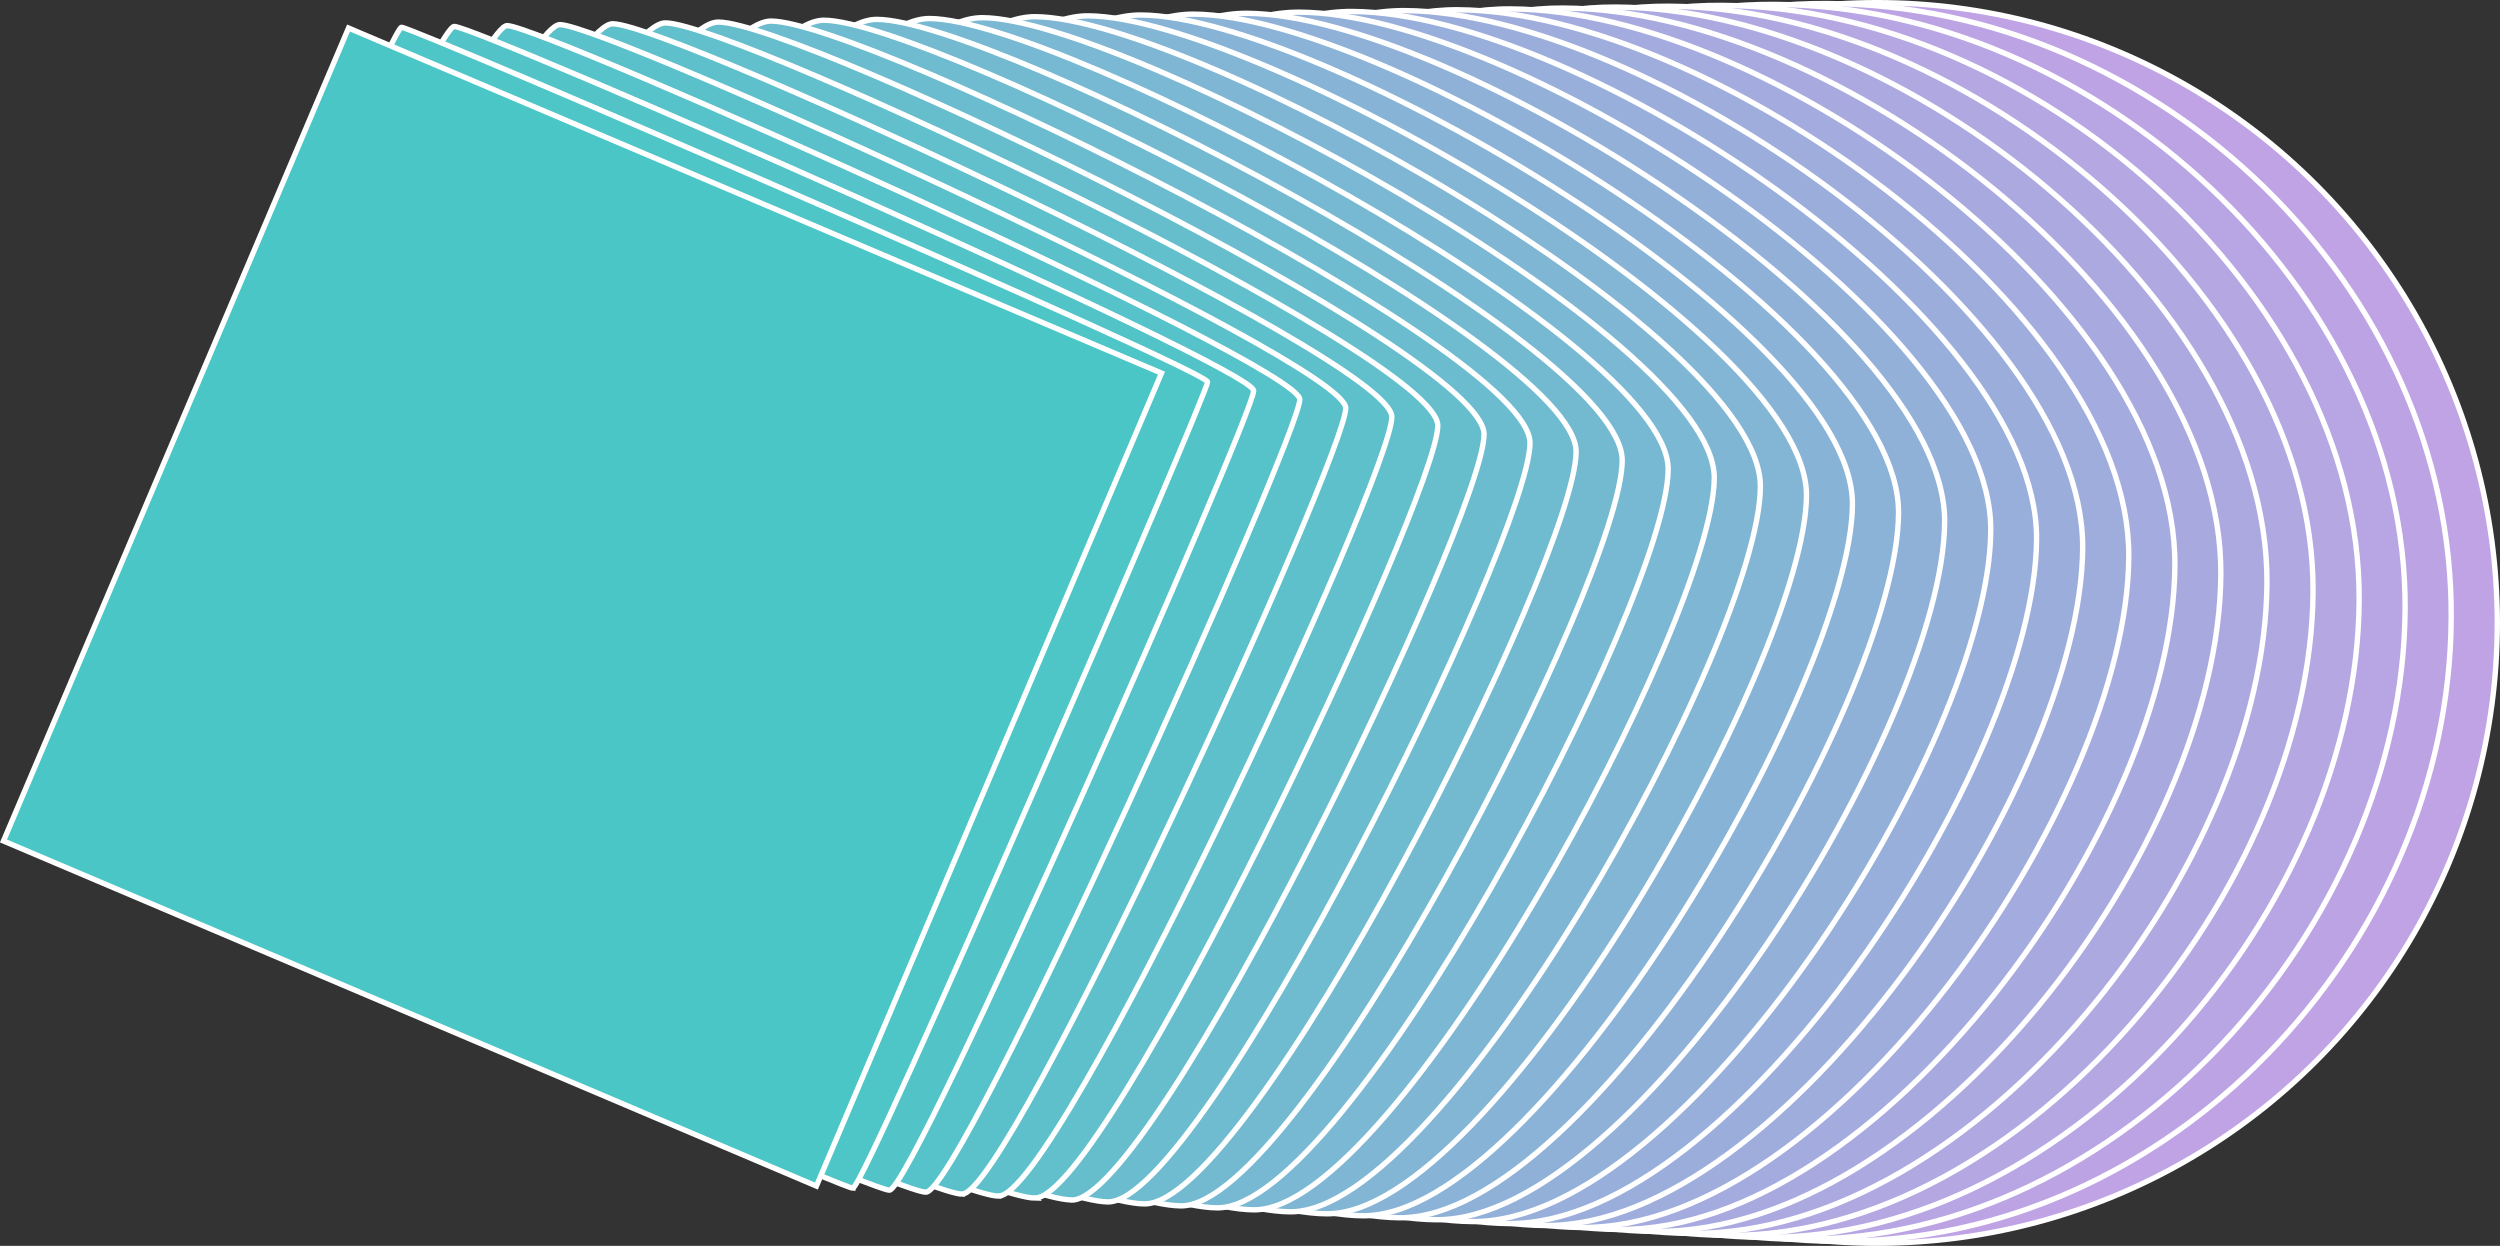 <svg xmlns="http://www.w3.org/2000/svg" id="Capa_2" data-name="Capa 2" viewBox="0 0 176.78 88.1"><rect x="0" y="0" width="176.78" height="88.1" fill="#333333" stroke="none"/><defs><style>      .cls-1 {        fill: #83b5d5;      }      .cls-1, .cls-2, .cls-3, .cls-4, .cls-5, .cls-6, .cls-7, .cls-8, .cls-9, .cls-10, .cls-11, .cls-12, .cls-13, .cls-14, .cls-15, .cls-16, .cls-17, .cls-18, .cls-19, .cls-20, .cls-21, .cls-22, .cls-23, .cls-24, .cls-25, .cls-26, .cls-27, .cls-28, .cls-29, .cls-30 {        stroke: #fff;      }      .cls-1, .cls-2, .cls-3, .cls-4, .cls-5, .cls-6, .cls-8, .cls-9, .cls-10, .cls-11, .cls-12, .cls-13, .cls-14, .cls-15, .cls-16, .cls-17, .cls-18, .cls-19, .cls-20, .cls-21, .cls-22, .cls-23, .cls-24, .cls-25, .cls-26, .cls-27, .cls-28, .cls-29, .cls-30 {        stroke-miterlimit: 10;      }      .cls-1, .cls-2, .cls-3, .cls-5, .cls-6, .cls-7, .cls-8, .cls-9, .cls-10, .cls-12, .cls-13, .cls-14, .cls-15, .cls-17, .cls-18, .cls-19, .cls-20, .cls-22, .cls-24, .cls-26, .cls-27, .cls-28, .cls-29, .cls-30 {        stroke-width: .38px;      }      .cls-2 {        fill: #9faddc;      }      .cls-3 {        fill: #4ac6c6;      }      .cls-4 {        fill: #6fbbd0;      }      .cls-4, .cls-11, .cls-16, .cls-23, .cls-25 {        stroke-width: .38px;      }      .cls-5 {        fill: #8fb1d8;      }      .cls-6 {        fill: #bca4e4;      }      .cls-7 {        fill: #b4a7e2;        stroke-miterlimit: 10;      }      .cls-8 {        fill: #5ec0cb;      }      .cls-9 {        fill: #b0a8e1;      }      .cls-10 {        fill: #87b4d6;      }      .cls-11 {        fill: #a8aadf;      }      .cls-12 {        fill: #73bad1;      }      .cls-13 {        fill: #b8a5e3;      }      .cls-14 {        fill: #8bb3d7;      }      .cls-15 {        fill: #6bbccf;      }      .cls-16 {        fill: #a4abde;      }      .cls-17 {        fill: #66becd;      }      .cls-18 {        fill: #77b9d2;      }      .cls-19 {        fill: #5ac1ca;      }      .cls-20 {        fill: #93b0d9;      }      .cls-21 {        fill: #aca9e0;        stroke-width: .38px;      }      .cls-22 {        fill: #52c4c8;      }      .cls-23 {        fill: #62bfcc;      }      .cls-24 {        fill: #7fb6d4;      }      .cls-25 {        fill: #56c2c9;      }      .cls-26 {        fill: #c0a3e5;      }      .cls-27 {        fill: #97afda;      }      .cls-28 {        fill: #4ec5c7;      }      .cls-29 {        fill: #9baedb;      }      .cls-30 {        fill: #7bb8d3;      }    </style></defs><g id="Capa_1-2" data-name="Capa 1"><g><circle class="cls-26" cx="132.73" cy="44.05" r="43.86"></circle><path class="cls-6" d="M129.9,87.78c-23.39-.13-44.23-20.04-44.09-43.43C85.94,20.96,105.85.12,129.24.25c23.39.13,44.23,20.04,44.09,43.43-.13,23.39-20.04,44.23-43.43,44.09Z"></path><path class="cls-13" d="M127.32,87.64c-22.55-.13-44.7-20.2-44.57-42.75C82.88,22.33,102.95.19,125.5.31c22.55.13,44.7,20.2,44.57,42.75-.13,22.55-20.2,44.7-42.75,44.57Z"></path><path class="cls-7" d="M124.75,87.5c-21.72-.12-45.17-20.35-45.05-42.07C79.82,23.71,100.05.25,121.77.38c21.72.12,45.17,20.35,45.05,42.07-.12,21.72-20.35,45.17-42.07,45.05Z"></path><path class="cls-9" d="M122.17,87.36c-20.88-.12-45.65-20.51-45.53-41.39C76.76,25.08,97.15.32,118.03.44c20.88.12,45.65,20.51,45.53,41.39-.12,20.88-20.51,45.65-41.39,45.53Z"></path><path class="cls-21" d="M119.59,87.22c-20.05-.11-46.12-20.66-46.01-40.71.11-20.05,20.66-46.12,40.71-46.01,20.05.11,46.12,20.66,46.01,40.71-.11,20.05-20.66,46.12-40.71,46.01Z"></path><path class="cls-11" d="M117.01,87.08c-19.21-.11-46.59-20.82-46.48-40.03.11-19.21,20.82-46.59,40.03-46.48,19.21.11,46.59,20.82,46.48,40.03-.11,19.21-20.82,46.59-40.03,46.48Z"></path><path class="cls-16" d="M114.44,86.94c-18.38-.1-47.07-20.98-46.96-39.35.1-18.38,20.98-47.07,39.35-46.96,18.38.1,47.07,20.98,46.96,39.35-.1,18.38-20.98,47.07-39.35,46.96Z"></path><path class="cls-2" d="M111.86,86.8c-17.54-.1-47.54-21.13-47.44-38.67.1-17.54,21.13-47.54,38.67-47.44,17.54.1,47.54,21.13,47.44,38.67-.1,17.54-21.13,47.54-38.67,47.44Z"></path><path class="cls-29" d="M109.28,86.66c-16.71-.09-48.01-21.29-47.92-37.99.09-16.71,21.29-48.01,37.99-47.92,16.71.09,48.01,21.29,47.92,37.99-.09,16.71-21.29,48.01-37.99,47.92Z"></path><path class="cls-27" d="M106.7,86.52c-15.87-.09-48.49-21.44-48.4-37.31.09-15.87,21.44-48.49,37.31-48.4,15.87.09,48.49,21.44,48.4,37.31-.09,15.87-21.44,48.49-37.31,48.4Z"></path><path class="cls-20" d="M104.13,86.38c-15.04-.08-48.96-21.6-48.88-36.64.08-15.04,21.6-48.96,36.64-48.88,15.04.08,48.96,21.6,48.88,36.64-.08,15.04-21.6,48.96-36.64,48.88Z"></path><path class="cls-5" d="M101.55,86.25c-14.2-.08-49.43-21.76-49.35-35.96.08-14.2,21.76-49.43,35.96-49.35,14.2.08,49.43,21.76,49.35,35.96-.08,14.2-21.76,49.43-35.96,49.35Z"></path><path class="cls-14" d="M98.97,86.11c-13.37-.08-49.91-21.91-49.83-35.28.08-13.37,21.91-49.91,35.28-49.83,13.37.08,49.91,21.91,49.83,35.28-.08,13.37-21.91,49.91-35.28,49.83Z"></path><path class="cls-10" d="M96.39,85.97c-12.53-.07-50.38-22.07-50.31-34.6.07-12.53,22.07-50.38,34.6-50.31,12.53.07,50.38,22.07,50.31,34.6-.07,12.53-22.07,50.38-34.6,50.31Z"></path><path class="cls-1" d="M93.82,85.83c-11.69-.07-50.85-22.22-50.79-33.92.07-11.69,22.22-50.85,33.92-50.79,11.69.07,50.85,22.22,50.79,33.92-.07,11.69-22.22,50.85-33.92,50.79Z"></path><path class="cls-24" d="M91.24,85.69c-10.86-.06-51.33-22.38-51.27-33.24.06-10.86,22.38-51.33,33.24-51.27,10.86.06,51.33,22.38,51.27,33.24s-22.38,51.33-33.24,51.27Z"></path><path class="cls-30" d="M88.66,85.55c-10.02-.06-51.8-22.53-51.74-32.56S59.45,1.19,69.48,1.25c10.02.06,51.8,22.53,51.74,32.56-.06,10.02-22.53,51.8-32.56,51.74Z"></path><path class="cls-18" d="M86.08,85.41c-9.19-.05-52.27-22.69-52.22-31.88.05-9.19,22.69-52.27,31.88-52.22,9.19.05,52.27,22.69,52.22,31.88-.05,9.19-22.69,52.27-31.88,52.22Z"></path><path class="cls-12" d="M83.51,85.27c-8.35-.05-52.75-22.85-52.7-31.2.05-8.35,22.85-52.75,31.2-52.7s52.75,22.85,52.7,31.2c-.05,8.35-22.85,52.75-31.2,52.7Z"></path><path class="cls-4" d="M80.93,85.13c-7.52-.04-53.22-23-53.18-30.52.04-7.52,23-53.22,30.52-53.18,7.52.04,53.22,23,53.18,30.52-.04,7.52-23,53.22-30.52,53.18Z"></path><path class="cls-15" d="M78.35,84.99c-6.68-.04-53.69-23.16-53.66-29.84.04-6.68,23.16-53.69,29.84-53.66,6.68.04,53.69,23.16,53.66,29.84-.04,6.68-23.16,53.69-29.84,53.66Z"></path><path class="cls-17" d="M75.77,84.85c-5.85-.03-54.17-23.31-54.14-29.16S44.95,1.52,50.8,1.56c5.85.03,54.17,23.31,54.14,29.16s-23.31,54.17-29.16,54.14Z"></path><path class="cls-23" d="M73.2,84.72c-5.01-.03-54.64-23.47-54.61-28.48S42.05,1.59,47.06,1.62s54.64,23.47,54.61,28.48-23.47,54.64-28.48,54.61Z"></path><path class="cls-8" d="M70.62,84.58c-4.18-.02-55.12-23.63-55.09-27.8S39.15,1.66,43.33,1.68c4.18.02,55.12,23.63,55.09,27.8s-23.63,55.12-27.8,55.09Z"></path><path class="cls-19" d="M68.04,84.44c-3.34-.02-55.59-23.78-55.57-27.12S36.25,1.73,39.59,1.74s55.59,23.78,55.57,27.12-23.78,55.59-27.12,55.57Z"></path><path class="cls-25" d="M65.46,84.3c-2.51-.01-56.06-23.94-56.05-26.44S33.35,1.79,35.86,1.81s56.06,23.94,56.05,26.44-23.94,56.06-26.44,56.05Z"></path><path class="cls-22" d="M62.89,84.16c-1.67,0-56.54-24.09-56.53-25.76S30.45,1.86,32.12,1.87s56.54,24.09,56.53,25.76-24.09,56.54-25.76,56.53Z"></path><path class="cls-28" d="M60.31,84.02c-.84,0-57.01-24.25-57-25.08S27.55,1.93,28.39,1.93s57.01,24.25,57,25.08-24.25,57.01-25.08,57Z"></path><rect class="cls-3" x="9.97" y="11.71" width="62.45" height="62.45" transform="translate(-14.43 64.07) rotate(-67)"></rect></g></g></svg>